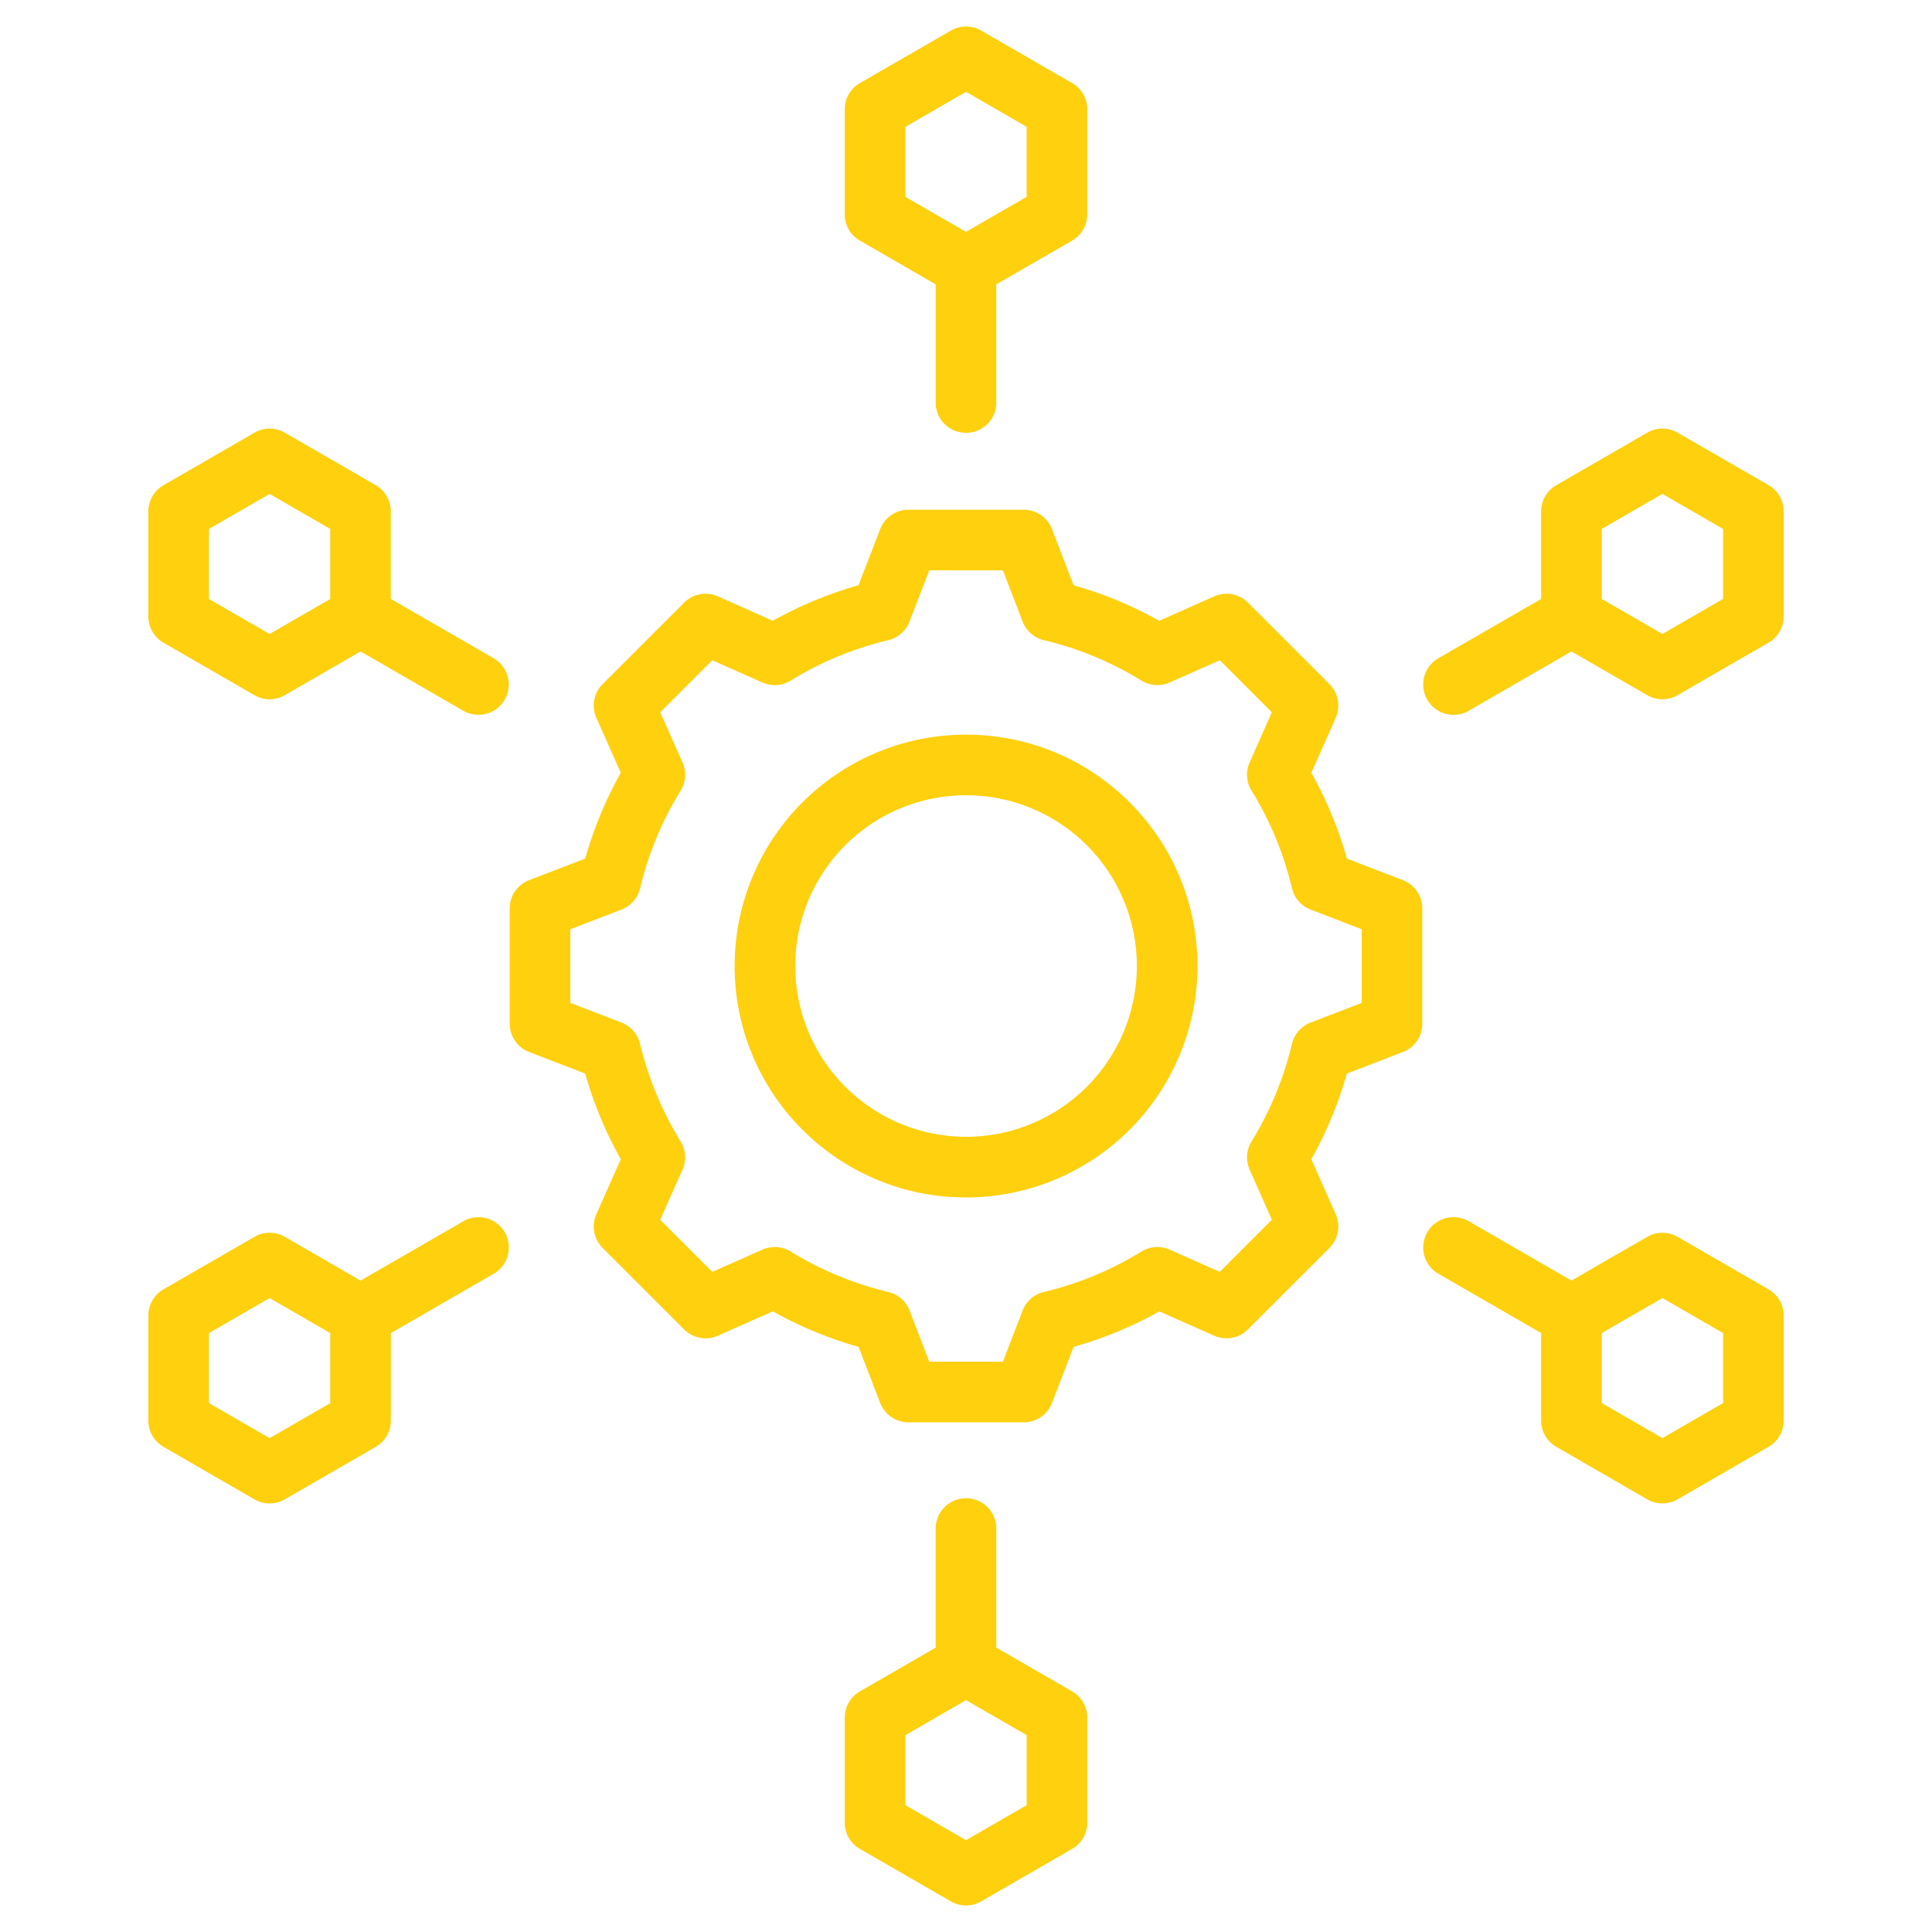 <svg xmlns="http://www.w3.org/2000/svg" width="72" height="72" fill="none"><path fill="#FFD00E" fill-rule="evenodd" d="m34.87 10.598-2.825-1.631a1.13 1.13 0 0 1-.564-.978V4.075c0-.404.215-.777.564-.978l3.39-1.957a1.13 1.13 0 0 1 1.13 0l3.39 1.957c.349.201.564.574.564.978v3.914c0 .403-.215.776-.565.978l-2.825 1.63v4.438a1.13 1.13 0 0 1-2.259 0v-4.437ZM36 3.422l-2.26 1.305v2.61L36 8.64l2.26-1.304v-2.61L36 3.422Zm22.563 20.855-3.842 2.219a1.13 1.13 0 0 1-1.13-1.957l3.843-2.218v-3.262c0-.404.215-.777.565-.978l3.39-1.957a1.13 1.13 0 0 1 1.129 0l3.39 1.957c.349.201.564.574.564.978v3.914c0 .403-.215.776-.565.978l-3.39 1.957a1.13 1.13 0 0 1-1.129 0l-2.825-1.631Zm5.65-4.566-2.26-1.305-2.26 1.305v2.61l2.26 1.305 2.26-1.305v-2.61Zm-6.779 29.968-3.843-2.218a1.13 1.13 0 0 1 1.13-1.957l3.843 2.219 2.824-1.63a1.13 1.13 0 0 1 1.13 0l3.39 1.956c.349.202.564.575.564.978v3.914c0 .404-.215.776-.565.978l-3.39 1.957a1.13 1.13 0 0 1-1.129 0l-3.39-1.957a1.13 1.13 0 0 1-.564-.978V49.68Zm6.78 2.61v-2.61l-2.261-1.305-2.26 1.305v2.61l2.26 1.305 2.26-1.305Zm-27.085 9.113 2.825 1.631c.35.202.565.575.565.978v3.914c0 .404-.215.777-.565.978l-3.39 1.957a1.13 1.13 0 0 1-1.129 0l-3.39-1.957a1.13 1.13 0 0 1-.564-.978v-3.914c0-.403.215-.776.564-.978l2.825-1.63v-4.438a1.13 1.13 0 0 1 2.26 0v4.437ZM36 68.578l2.261-1.305v-2.61L36 63.36l-2.26 1.304v2.61L36 68.578ZM14.566 49.68v3.262c0 .404-.215.776-.564.978l-3.39 1.957a1.13 1.13 0 0 1-1.13 0L6.093 53.92a1.13 1.13 0 0 1-.565-.978v-3.914c0-.403.216-.776.565-.978l3.39-1.957a1.13 1.13 0 0 1 1.13 0l2.824 1.631 3.843-2.219a1.13 1.13 0 0 1 1.13 1.957l-3.844 2.218Zm-6.779 2.61 2.26 1.305 2.26-1.305v-2.61l-2.26-1.305-2.26 1.305v2.61Zm5.65-28.012-2.825 1.63a1.13 1.13 0 0 1-1.13 0l-3.389-1.956a1.13 1.13 0 0 1-.565-.978v-3.914c0-.404.216-.777.565-.978l3.39-1.957a1.13 1.13 0 0 1 1.13 0L14 18.08c.35.201.564.574.564.978v3.262l3.843 2.218a1.13 1.13 0 0 1-1.13 1.957l-3.842-2.219Zm-5.65-4.566v2.61l2.26 1.305 2.26-1.305v-2.61l-2.26-1.305-2.26 1.305Zm32.222 2.1a14.63 14.63 0 0 1 3.192 1.324l2.048-.911a1.13 1.13 0 0 1 1.258.233l3.036 3.037c.33.33.423.83.234 1.256L48.87 28.8a14.597 14.597 0 0 1 1.324 3.198l2.088.803c.436.168.724.587.724 1.054v4.296c0 .467-.288.886-.724 1.054l-2.089.804a14.749 14.749 0 0 1-1.324 3.192l.908 2.05a1.13 1.13 0 0 1-.234 1.256l-3.037 3.036c-.33.33-.829.424-1.256.235l-2.047-.907a14.599 14.599 0 0 1-3.194 1.323l-.804 2.089a1.13 1.13 0 0 1-1.054.723h-4.296a1.13 1.13 0 0 1-1.054-.724l-.804-2.088A14.736 14.736 0 0 1 28.8 48.87l-2.049.908a1.13 1.13 0 0 1-1.256-.235l-3.037-3.036a1.13 1.13 0 0 1-.233-1.258l.91-2.047a14.73 14.73 0 0 1-1.326-3.193l-2.09-.804a1.13 1.13 0 0 1-.724-1.054v-4.296c0-.467.288-.886.724-1.054l2.09-.804a14.73 14.73 0 0 1 1.326-3.197l-.91-2.047a1.13 1.13 0 0 1 .233-1.258l3.037-3.037c.33-.33.83-.423 1.257-.233l2.048.91c1.01-.566 2.08-1.01 3.193-1.323l.808-2.093a1.13 1.13 0 0 1 1.054-.723h4.296c.467 0 .886.288 1.054.724l.804 2.093Zm-1.9 1.353-.734-1.91h-2.745l-.738 1.911a1.13 1.13 0 0 1-.792.692 12.38 12.38 0 0 0-3.636 1.507 1.13 1.13 0 0 1-1.051.07l-1.87-.83-1.939 1.939.831 1.87c.152.34.125.733-.07 1.05a12.482 12.482 0 0 0-1.512 3.643 1.13 1.13 0 0 1-.692.79l-1.907.734v2.744l1.907.734c.346.134.605.429.692.79.31 1.285.817 2.515 1.51 3.637.197.318.224.712.072 1.053l-.831 1.87 1.94 1.94 1.87-.829c.34-.15.731-.124 1.048.07a12.474 12.474 0 0 0 3.641 1.508c.363.086.66.345.794.693l.734 1.906h2.744l.734-1.906a1.13 1.13 0 0 1 .793-.693 12.332 12.332 0 0 0 3.634-1.506 1.13 1.13 0 0 1 1.051-.072l1.87.829 1.941-1.942-.828-1.87a1.13 1.13 0 0 1 .07-1.047 12.495 12.495 0 0 0 1.508-3.638 1.13 1.13 0 0 1 .693-.793l1.906-.733V34.63l-1.906-.734a1.13 1.13 0 0 1-.694-.794 12.356 12.356 0 0 0-1.506-3.638 1.13 1.13 0 0 1-.071-1.05l.828-1.87-1.94-1.94-1.87.83a1.13 1.13 0 0 1-1.05-.07 12.38 12.38 0 0 0-3.636-1.507 1.13 1.13 0 0 1-.793-.693ZM36 27.378c4.763 0 8.626 3.858 8.626 8.622A8.627 8.627 0 0 1 36 44.626c-4.764 0-8.622-3.862-8.622-8.626A8.62 8.62 0 0 1 36 27.378Zm0 2.259A6.36 6.36 0 0 0 29.637 36a6.364 6.364 0 1 0 12.73 0A6.364 6.364 0 0 0 36 29.637Z" clip-rule="evenodd"/></svg>